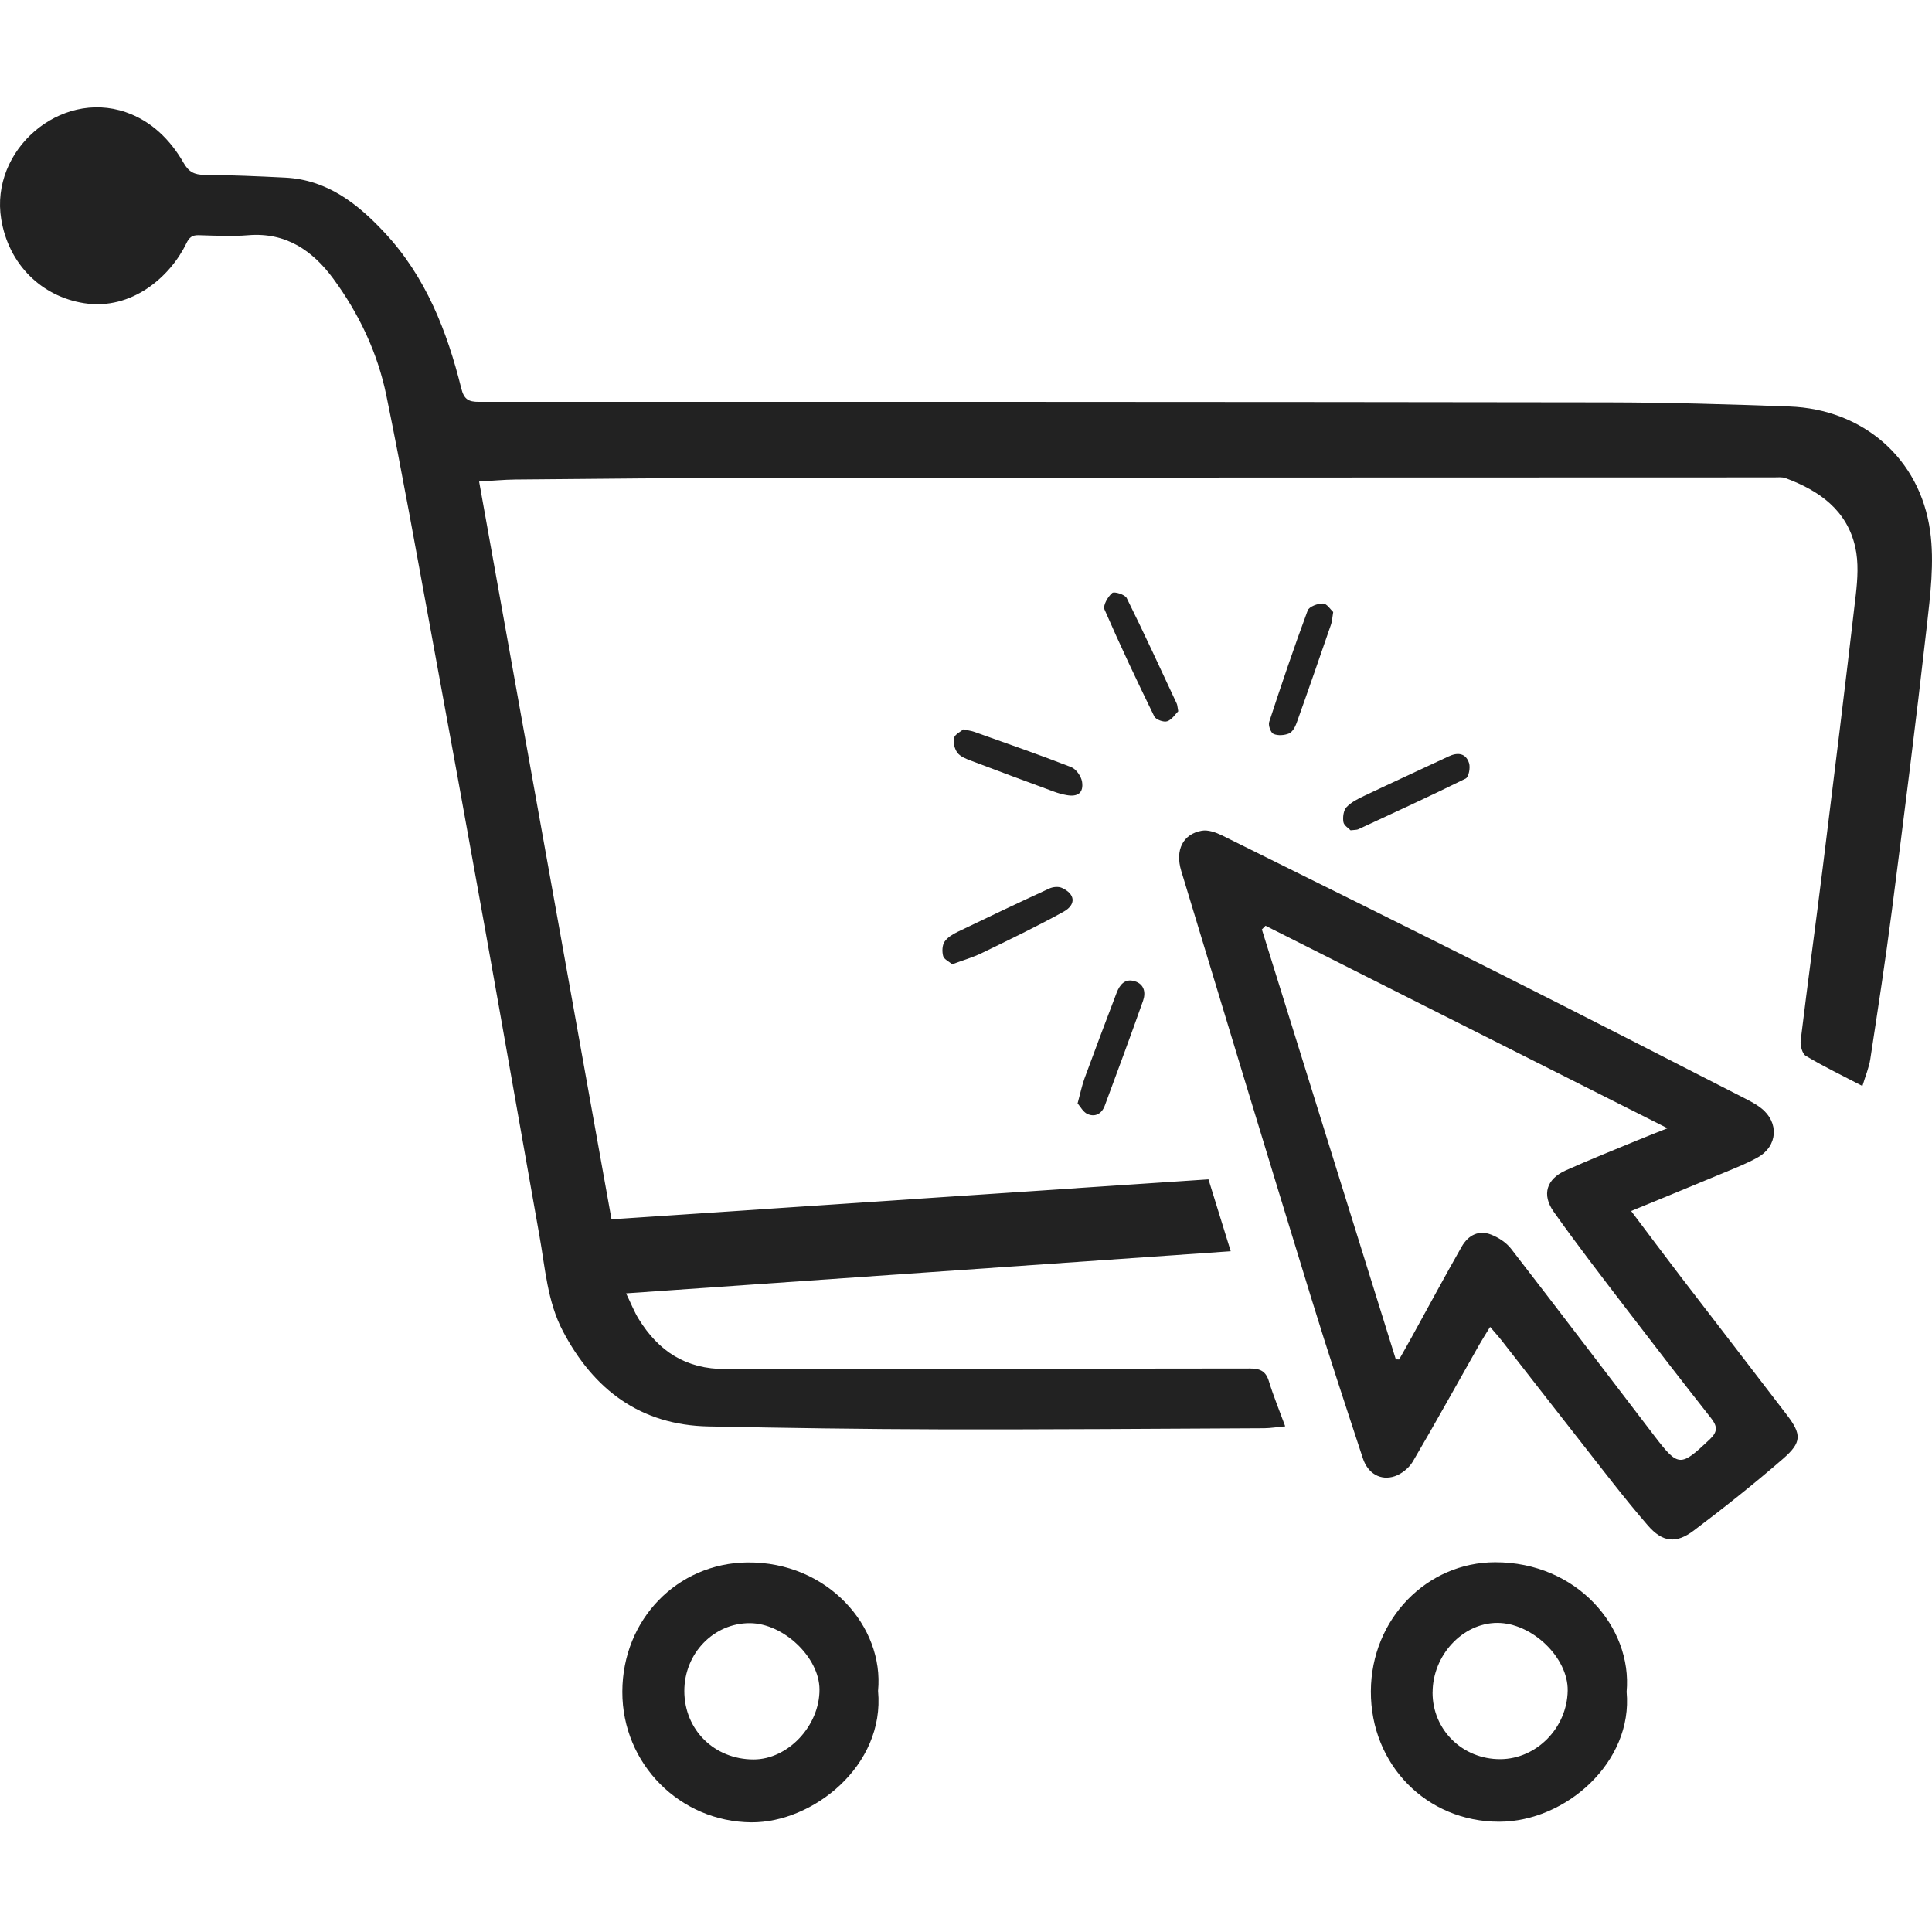<svg width="90" height="90" viewBox="0 0 90 90" fill="none" xmlns="http://www.w3.org/2000/svg">
<g clip-path="url(#clip0_484_5447)">
<path d="M29.166 60.251C29.407 60.748 29.548 61.111 29.747 61.435C30.672 62.939 31.942 63.783 33.795 63.776C41.934 63.745 50.074 63.767 58.213 63.75C58.7 63.75 58.965 63.865 59.111 64.347C59.318 65.024 59.59 65.681 59.87 66.444C59.491 66.479 59.187 66.531 58.882 66.533C53.857 66.557 48.83 66.596 43.804 66.585C40.205 66.577 36.604 66.521 33.004 66.449C29.836 66.386 27.663 64.746 26.226 62.019C25.494 60.629 25.398 59.071 25.129 57.565C24.281 52.807 23.452 48.046 22.599 43.289C21.762 38.625 20.913 33.963 20.054 29.302C19.386 25.673 18.74 22.039 17.998 18.425C17.592 16.443 16.725 14.613 15.527 12.984C14.566 11.677 13.319 10.812 11.564 10.957C10.8 11.02 10.027 10.977 9.258 10.956C8.947 10.947 8.815 11.061 8.678 11.342C7.932 12.883 6.144 14.469 3.921 14.124C1.933 13.814 0.401 12.318 0.056 10.208C-0.469 6.994 2.79 4.168 5.858 5.225C7.044 5.633 7.932 6.504 8.553 7.589C8.795 8.013 9.058 8.141 9.521 8.145C10.777 8.156 12.033 8.211 13.288 8.274C15.252 8.374 16.676 9.501 17.933 10.854C19.838 12.902 20.826 15.428 21.488 18.092C21.615 18.604 21.822 18.721 22.314 18.721C39.849 18.717 57.385 18.718 74.92 18.744C77.732 18.749 80.544 18.834 83.354 18.937C86.769 19.06 89.442 21.34 89.913 24.74C90.116 26.196 89.921 27.729 89.754 29.209C89.255 33.623 88.696 38.028 88.129 42.434C87.832 44.737 87.477 47.034 87.127 49.331C87.067 49.729 86.902 50.113 86.759 50.59C85.83 50.106 84.955 49.683 84.124 49.188C83.955 49.088 83.855 48.703 83.883 48.468C84.21 45.77 84.58 43.079 84.915 40.383C85.44 36.162 85.96 31.939 86.45 27.714C86.534 26.98 86.585 26.199 86.426 25.49C86.04 23.766 84.748 22.855 83.182 22.275C83.014 22.213 82.812 22.239 82.625 22.239C66.946 22.244 51.267 22.245 35.589 22.259C31.726 22.262 27.862 22.305 23.999 22.338C23.477 22.343 22.955 22.396 22.319 22.432C24.376 33.895 26.424 45.311 28.486 56.8C37.782 56.177 47.016 55.558 56.295 54.937C56.634 56.032 56.964 57.098 57.332 58.288C47.938 58.942 38.626 59.591 29.163 60.25L29.166 60.251Z" fill="#222222"/>
<path d="M75.984 56.412C76.798 57.492 77.524 58.467 78.263 59.433C79.916 61.591 81.581 63.74 83.23 65.9C83.932 66.818 83.946 67.187 83.059 67.956C81.716 69.121 80.32 70.231 78.9 71.301C78.085 71.916 77.452 71.854 76.765 71.063C75.661 69.79 74.642 68.443 73.6 67.118C72.382 65.571 71.179 64.014 69.966 62.463C69.806 62.259 69.631 62.067 69.414 61.813C69.216 62.138 69.048 62.398 68.895 62.668C67.87 64.477 66.864 66.297 65.811 68.09C65.637 68.383 65.296 68.659 64.975 68.768C64.314 68.991 63.72 68.64 63.489 67.939C62.671 65.448 61.847 62.959 61.078 60.453C59.044 53.83 57.033 47.2 55.026 40.568C54.732 39.597 55.108 38.854 55.981 38.699C56.275 38.646 56.639 38.776 56.925 38.916C61.291 41.076 65.655 43.24 70.008 45.428C73.774 47.322 77.524 49.249 81.278 51.165C81.543 51.301 81.815 51.443 82.047 51.627C82.884 52.287 82.815 53.39 81.888 53.913C81.385 54.198 80.839 54.408 80.303 54.632C78.907 55.215 77.506 55.787 75.987 56.412H75.984ZM65.024 63.324C65.075 63.326 65.126 63.327 65.177 63.33C65.379 62.973 65.582 62.617 65.779 62.259C66.548 60.865 67.3 59.463 68.088 58.08C68.413 57.51 68.909 57.298 69.46 57.513C69.808 57.648 70.169 57.883 70.394 58.175C72.631 61.064 74.838 63.977 77.059 66.879C78.19 68.356 78.279 68.346 79.652 67.046C80.025 66.692 80.004 66.44 79.707 66.062C78.373 64.368 77.055 62.664 75.746 60.952C74.608 59.463 73.463 57.98 72.38 56.452C71.81 55.647 72.044 54.926 72.929 54.526C74.021 54.035 75.135 53.592 76.241 53.133C76.681 52.95 77.127 52.779 77.679 52.558C71.361 49.376 65.157 46.251 58.953 43.125C58.897 43.182 58.839 43.24 58.783 43.297C60.863 49.973 62.943 56.65 65.023 63.326L65.024 63.324Z" fill="#222222"/>
<path d="M75.774 78.811C76.078 82.086 72.938 84.858 69.845 84.863C66.464 84.87 63.846 82.213 63.86 78.784C63.876 75.415 66.477 72.781 69.646 72.775C73.463 72.769 76.047 75.806 75.774 78.81V78.811ZM66.734 78.84C66.729 80.581 68.129 81.959 69.893 81.949C71.578 81.94 73 80.493 73.029 78.757C73.055 77.218 71.362 75.593 69.74 75.601C68.131 75.609 66.74 77.107 66.736 78.84H66.734Z" fill="#222222"/>
<path d="M40.903 78.769C41.231 82.263 37.854 84.913 35 84.891C31.677 84.867 28.984 82.17 28.991 78.808C28.997 75.432 31.561 72.819 34.81 72.784C38.556 72.745 41.194 75.771 40.903 78.767V78.769ZM31.878 78.774C31.881 80.583 33.273 81.959 35.102 81.962C36.705 81.965 38.184 80.395 38.175 78.699C38.167 77.207 36.498 75.619 34.931 75.613C33.245 75.607 31.877 77.022 31.878 78.775V78.774Z" fill="#222222"/>
<path d="M44.357 44.92C44.2 44.787 43.978 44.688 43.936 44.539C43.88 44.332 43.888 44.041 43.999 43.871C44.133 43.667 44.387 43.518 44.619 43.405C46.035 42.721 47.456 42.047 48.885 41.389C49.051 41.312 49.304 41.29 49.462 41.36C50.09 41.641 50.148 42.138 49.538 42.476C48.294 43.163 47.01 43.779 45.731 44.4C45.315 44.602 44.861 44.732 44.357 44.92Z" fill="#222222"/>
<path d="M50.198 51.402C50.331 50.914 50.401 50.564 50.522 50.232C51.011 48.901 51.511 47.576 52.016 46.25C52.16 45.872 52.405 45.57 52.857 45.708C53.31 45.845 53.381 46.242 53.247 46.622C52.669 48.258 52.067 49.883 51.464 51.508C51.327 51.878 51.02 52.054 50.661 51.896C50.455 51.804 50.323 51.542 50.198 51.4V51.402Z" fill="#222222"/>
<path d="M62.916 38.681C62.832 38.59 62.608 38.458 62.581 38.295C62.545 38.071 62.583 37.754 62.725 37.602C62.947 37.366 63.267 37.208 63.569 37.065C64.868 36.447 66.176 35.85 67.478 35.238C67.906 35.036 68.284 35.081 68.435 35.55C68.502 35.76 68.421 36.198 68.276 36.269C66.622 37.087 64.943 37.855 63.27 38.633C63.206 38.663 63.122 38.654 62.914 38.68L62.916 38.681Z" fill="#222222"/>
<path d="M54.887 33.133C54.752 33.264 54.594 33.526 54.372 33.599C54.208 33.655 53.843 33.523 53.771 33.374C52.966 31.728 52.182 30.069 51.451 28.389C51.372 28.207 51.607 27.796 51.81 27.624C51.907 27.541 52.405 27.695 52.486 27.859C53.292 29.484 54.049 31.134 54.818 32.779C54.848 32.844 54.848 32.925 54.887 33.133Z" fill="#222222"/>
<path d="M62.106 28.509C62.059 28.792 62.054 28.946 62.006 29.086C61.476 30.622 60.945 32.158 60.398 33.687C60.331 33.872 60.203 34.102 60.043 34.169C59.83 34.257 59.527 34.278 59.324 34.188C59.194 34.131 59.072 33.786 59.124 33.63C59.693 31.89 60.28 30.156 60.916 28.44C60.983 28.258 61.388 28.108 61.632 28.114C61.811 28.117 61.984 28.399 62.106 28.51V28.509Z" fill="#222222"/>
<path d="M44.88 33.977C45.125 34.032 45.257 34.046 45.379 34.09C46.889 34.629 48.406 35.154 49.899 35.735C50.13 35.825 50.369 36.167 50.407 36.421C50.482 36.935 50.208 37.132 49.688 37.039C49.487 37.004 49.288 36.948 49.096 36.877C47.8 36.4 46.505 35.921 45.215 35.43C44.992 35.345 44.732 35.242 44.599 35.065C44.466 34.886 44.389 34.582 44.444 34.374C44.489 34.198 44.756 34.08 44.879 33.977H44.88Z" fill="#222222"/>
</g>
<defs>
<clipPath id="clip0_484_5447">
<rect width="90" height="79.891" fill="white" transform="translate(0 5)"/>
</clipPath>
</defs>
</svg>

